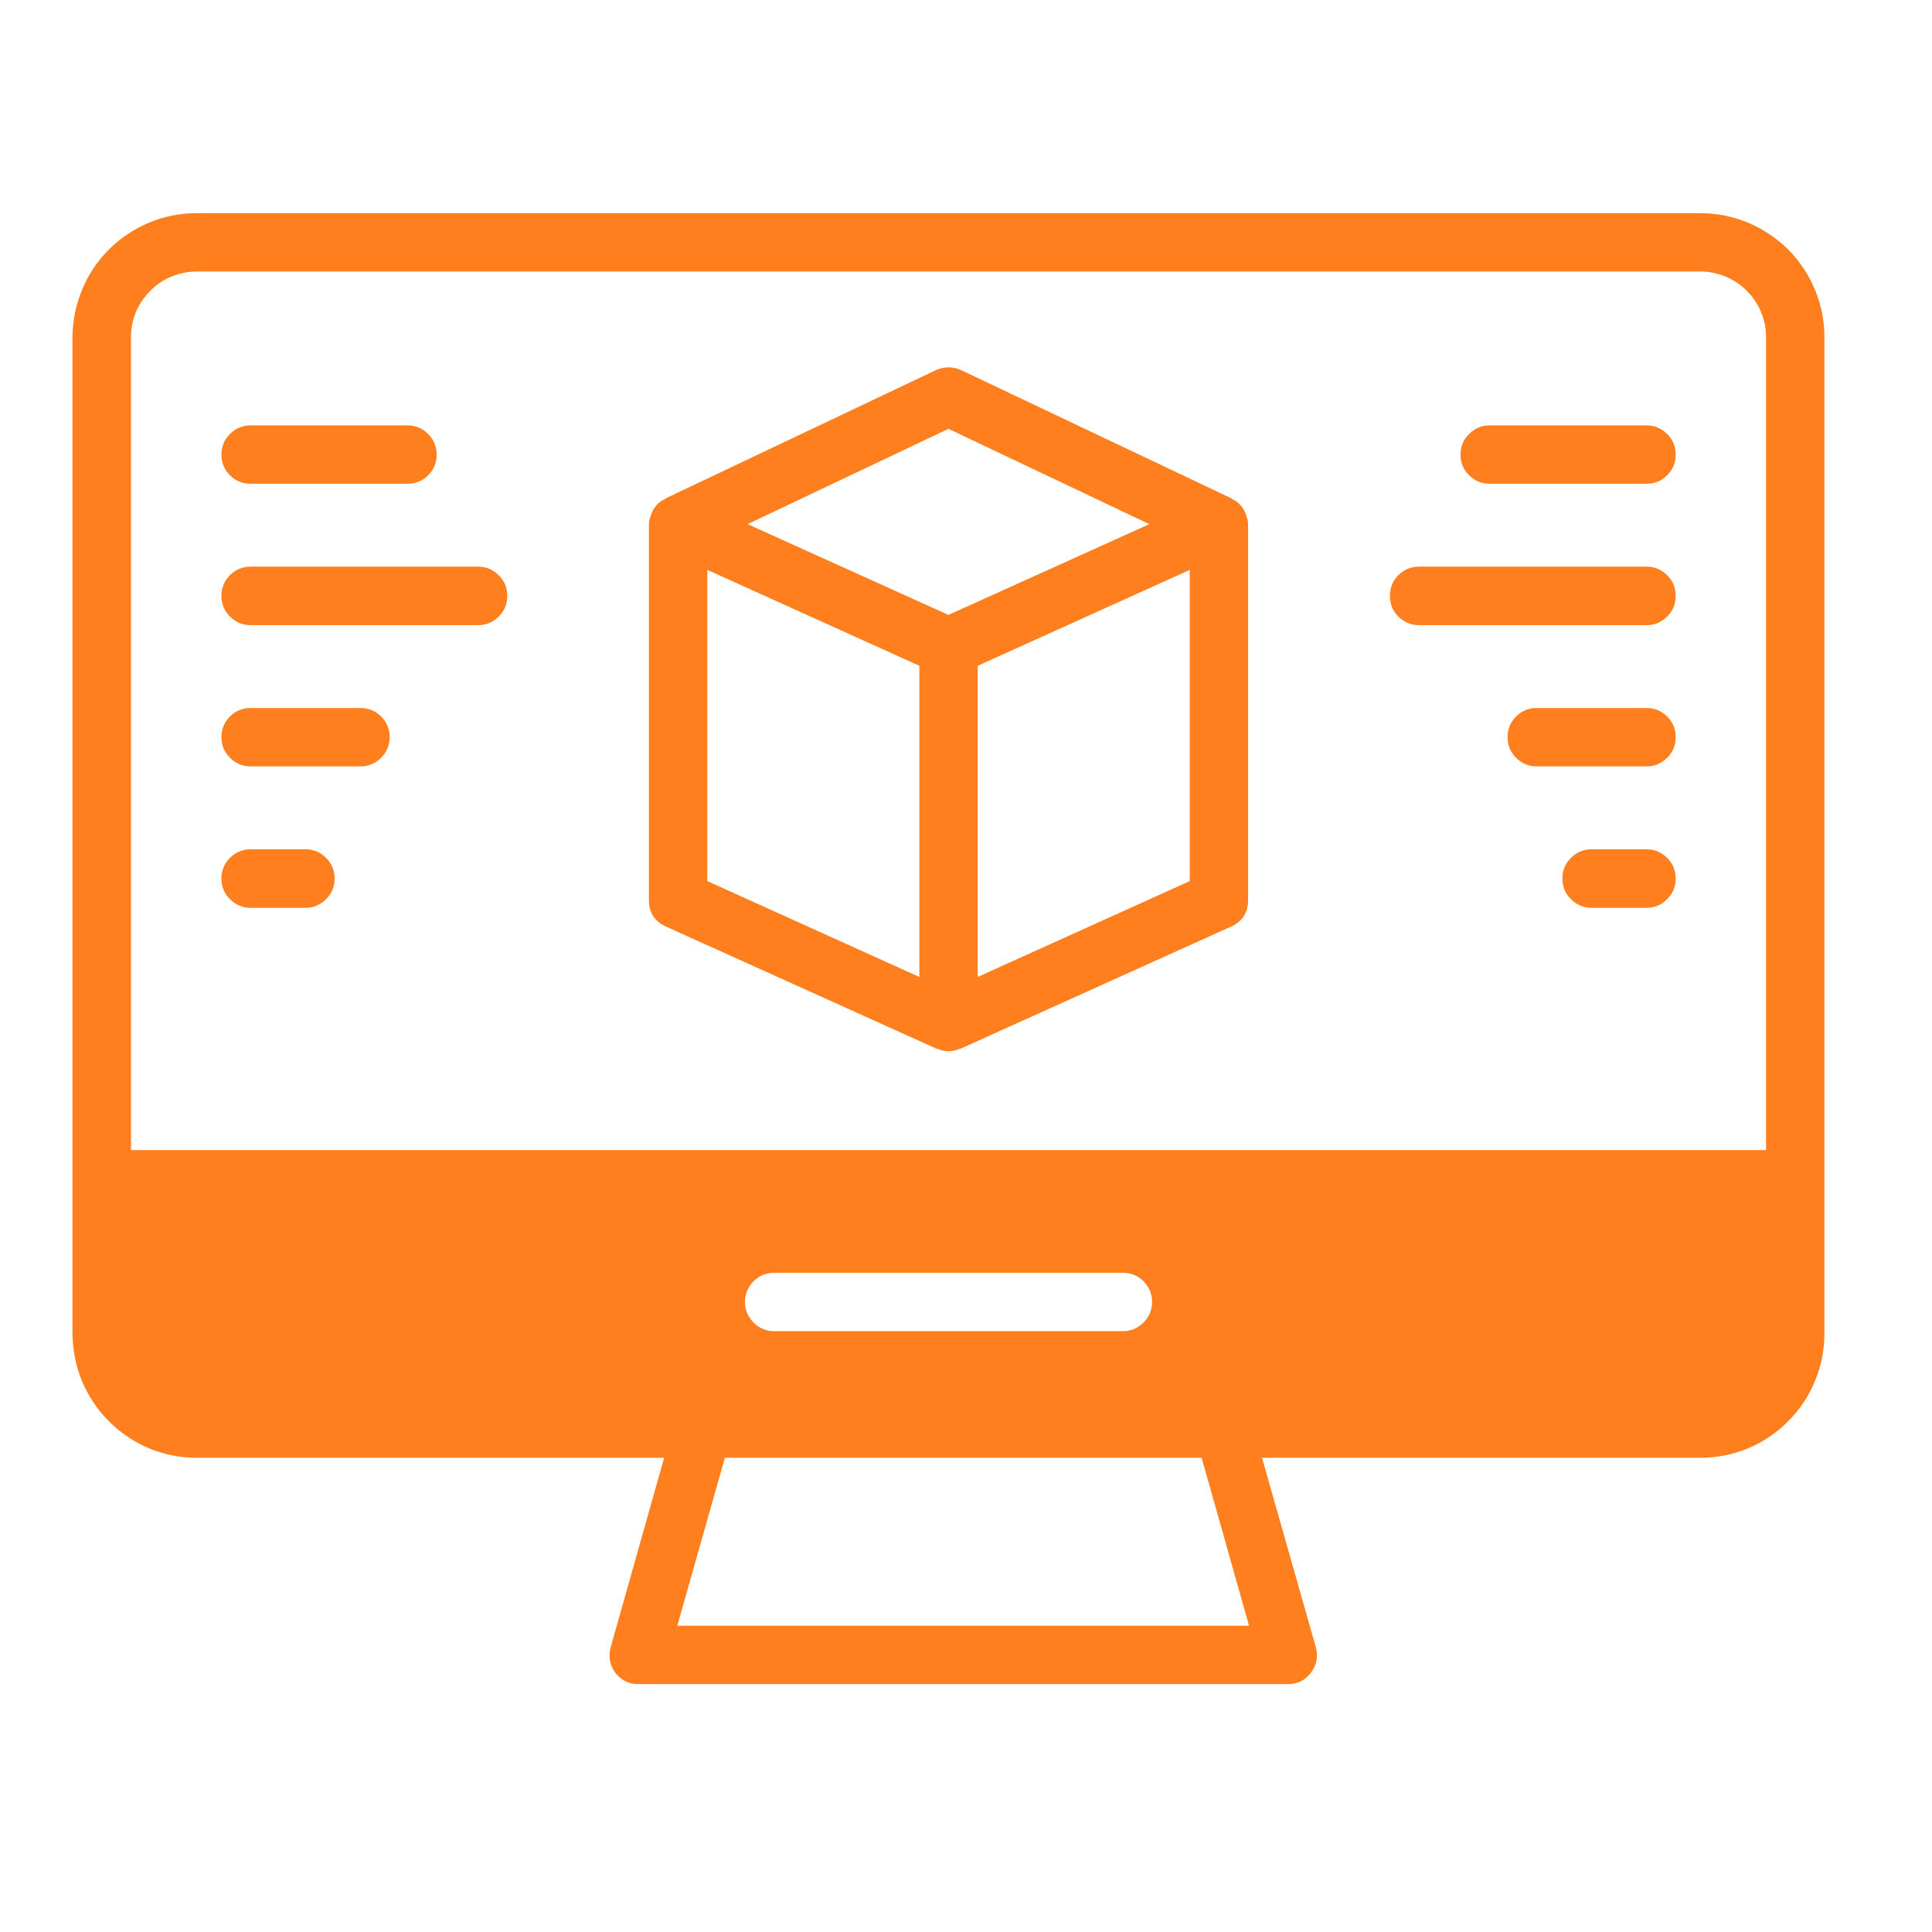 <svg xmlns="http://www.w3.org/2000/svg" xmlns:xlink="http://www.w3.org/1999/xlink" width="55" zoomAndPan="magnify" viewBox="0 0 41.25 41.25" height="55" preserveAspectRatio="xMidYMid meet" version="1.0"><defs><clipPath id="c1278e2d9d"><path d="M 1.41 4.543 L 38.977 4.543 L 38.977 36 L 1.41 36 Z M 1.41 4.543 " clip-rule="nonzero"/></clipPath></defs><path fill="#ff7f1f" d="M 26.598 10.973 C 26.574 10.91 26.543 10.852 26.5 10.805 C 26.492 10.797 26.492 10.789 26.484 10.785 C 26.449 10.746 26.41 10.711 26.359 10.684 C 26.348 10.672 26.328 10.664 26.312 10.66 L 26.293 10.641 L 20.52 7.902 C 20.34 7.824 20.164 7.824 19.984 7.902 L 14.211 10.641 L 14.191 10.66 C 14.172 10.664 14.156 10.672 14.141 10.684 C 14.094 10.711 14.055 10.746 14.016 10.785 C 14.012 10.789 14.012 10.797 14.004 10.805 C 13.961 10.852 13.93 10.91 13.906 10.973 C 13.898 10.984 13.895 11 13.895 11.016 C 13.867 11.074 13.855 11.137 13.855 11.203 L 13.855 19.215 C 13.855 19.484 13.977 19.676 14.223 19.785 L 19.996 22.391 C 20.008 22.391 20.016 22.395 20.027 22.398 C 20.176 22.461 20.328 22.461 20.477 22.398 C 20.484 22.395 20.496 22.391 20.508 22.391 L 26.281 19.785 C 26.527 19.676 26.648 19.484 26.648 19.215 L 26.648 11.203 C 26.648 11.137 26.637 11.074 26.609 11.016 C 26.609 11 26.605 10.984 26.598 10.973 Z M 19.629 20.859 L 15.102 18.812 L 15.102 12.168 L 19.629 14.215 Z M 20.25 13.129 L 15.961 11.191 L 20.25 9.156 L 24.539 11.191 Z M 25.402 18.812 L 20.875 20.859 L 20.875 14.215 L 25.402 12.168 Z M 25.402 18.812 " fill-opacity="1" fill-rule="nonzero"/><g clip-path="url(#c1278e2d9d)"><path fill="#ff7f1f" d="M 36.297 4.551 L 4.203 4.551 C 3.852 4.551 3.516 4.617 3.191 4.75 C 2.863 4.887 2.578 5.078 2.328 5.324 C 2.078 5.574 1.887 5.859 1.754 6.184 C 1.617 6.512 1.551 6.848 1.547 7.199 L 1.547 28.473 C 1.551 28.824 1.617 29.16 1.75 29.488 C 1.887 29.812 2.078 30.098 2.328 30.348 C 2.578 30.598 2.863 30.789 3.188 30.926 C 3.516 31.059 3.852 31.125 4.203 31.125 L 14.18 31.125 L 13.039 35.168 C 12.984 35.367 13.016 35.547 13.137 35.715 C 13.266 35.879 13.43 35.961 13.637 35.957 L 27.496 35.957 C 27.699 35.961 27.863 35.879 27.988 35.715 C 28.113 35.551 28.148 35.367 28.094 35.168 L 26.945 31.125 L 36.297 31.125 C 36.652 31.125 36.988 31.059 37.316 30.926 C 37.641 30.789 37.926 30.598 38.176 30.348 C 38.426 30.098 38.617 29.812 38.75 29.488 C 38.887 29.16 38.953 28.824 38.953 28.473 L 38.953 7.199 C 38.953 6.848 38.887 6.512 38.75 6.184 C 38.617 5.859 38.422 5.574 38.176 5.324 C 37.926 5.078 37.637 4.887 37.312 4.75 C 36.988 4.617 36.648 4.551 36.297 4.551 Z M 23.973 28.422 L 16.531 28.422 C 16.359 28.422 16.211 28.359 16.09 28.238 C 15.969 28.117 15.906 27.969 15.906 27.797 C 15.906 27.625 15.969 27.48 16.09 27.355 C 16.211 27.234 16.359 27.176 16.531 27.176 L 23.973 27.176 C 24.145 27.176 24.293 27.234 24.414 27.355 C 24.535 27.48 24.598 27.625 24.598 27.797 C 24.598 27.969 24.535 28.117 24.414 28.238 C 24.293 28.359 24.145 28.422 23.973 28.422 Z M 14.461 34.711 L 15.477 31.125 L 25.656 31.125 L 26.668 34.711 Z M 37.707 24.555 L 2.797 24.555 L 2.797 7.199 C 2.797 7.012 2.832 6.832 2.902 6.66 C 2.977 6.488 3.078 6.34 3.211 6.207 C 3.344 6.074 3.492 5.973 3.668 5.902 C 3.84 5.832 4.02 5.797 4.203 5.797 L 36.297 5.797 C 36.484 5.797 36.664 5.832 36.836 5.902 C 37.008 5.973 37.16 6.074 37.293 6.207 C 37.426 6.34 37.527 6.488 37.598 6.66 C 37.672 6.832 37.707 7.012 37.707 7.199 Z M 37.707 24.555 " fill-opacity="1" fill-rule="nonzero"/></g><path fill="#ff7f1f" d="M 5.352 10.328 L 8.699 10.328 C 8.871 10.328 9.02 10.27 9.141 10.148 C 9.262 10.027 9.324 9.879 9.324 9.707 C 9.324 9.535 9.262 9.387 9.141 9.266 C 9.02 9.145 8.871 9.082 8.699 9.082 L 5.352 9.082 C 5.18 9.082 5.031 9.145 4.91 9.266 C 4.789 9.387 4.727 9.535 4.727 9.707 C 4.727 9.879 4.789 10.027 4.91 10.148 C 5.031 10.27 5.18 10.328 5.352 10.328 Z M 5.352 10.328 " fill-opacity="1" fill-rule="nonzero"/><path fill="#ff7f1f" d="M 10.203 12.098 L 5.352 12.098 C 5.18 12.098 5.031 12.16 4.91 12.281 C 4.789 12.402 4.727 12.551 4.727 12.723 C 4.727 12.895 4.789 13.043 4.91 13.164 C 5.031 13.285 5.18 13.348 5.352 13.348 L 10.207 13.348 C 10.379 13.348 10.527 13.285 10.648 13.164 C 10.77 13.043 10.832 12.895 10.832 12.723 C 10.832 12.551 10.77 12.402 10.648 12.281 C 10.527 12.16 10.379 12.098 10.207 12.098 Z M 10.203 12.098 " fill-opacity="1" fill-rule="nonzero"/><path fill="#ff7f1f" d="M 7.691 15.117 L 5.352 15.117 C 5.18 15.117 5.031 15.176 4.91 15.297 C 4.789 15.422 4.727 15.566 4.727 15.738 C 4.727 15.91 4.789 16.059 4.91 16.18 C 5.031 16.301 5.18 16.363 5.352 16.363 L 7.695 16.363 C 7.867 16.363 8.016 16.301 8.137 16.18 C 8.258 16.059 8.32 15.91 8.32 15.738 C 8.32 15.566 8.258 15.422 8.137 15.297 C 8.016 15.176 7.867 15.117 7.695 15.117 Z M 7.691 15.117 " fill-opacity="1" fill-rule="nonzero"/><path fill="#ff7f1f" d="M 6.52 18.133 L 5.352 18.133 C 5.18 18.133 5.031 18.195 4.91 18.316 C 4.789 18.438 4.727 18.586 4.727 18.758 C 4.727 18.93 4.789 19.078 4.91 19.199 C 5.031 19.32 5.18 19.383 5.352 19.383 L 6.52 19.383 C 6.691 19.383 6.84 19.32 6.961 19.199 C 7.082 19.078 7.145 18.93 7.145 18.758 C 7.145 18.586 7.082 18.438 6.961 18.316 C 6.84 18.195 6.691 18.133 6.52 18.133 Z M 6.52 18.133 " fill-opacity="1" fill-rule="nonzero"/><path fill="#ff7f1f" d="M 35.156 9.082 L 31.805 9.082 C 31.633 9.082 31.488 9.145 31.367 9.266 C 31.242 9.387 31.184 9.535 31.184 9.707 C 31.184 9.879 31.242 10.027 31.367 10.148 C 31.488 10.27 31.633 10.328 31.805 10.328 L 35.156 10.328 C 35.328 10.328 35.473 10.27 35.594 10.148 C 35.719 10.027 35.777 9.879 35.777 9.707 C 35.777 9.535 35.719 9.387 35.594 9.266 C 35.473 9.145 35.328 9.082 35.156 9.082 Z M 35.156 9.082 " fill-opacity="1" fill-rule="nonzero"/><path fill="#ff7f1f" d="M 35.156 12.098 L 30.297 12.098 C 30.125 12.098 29.98 12.16 29.855 12.281 C 29.734 12.402 29.676 12.551 29.676 12.723 C 29.676 12.895 29.734 13.043 29.855 13.164 C 29.98 13.285 30.125 13.348 30.297 13.348 L 35.156 13.348 C 35.328 13.348 35.473 13.285 35.594 13.164 C 35.719 13.043 35.777 12.895 35.777 12.723 C 35.777 12.551 35.719 12.402 35.594 12.281 C 35.473 12.16 35.328 12.098 35.156 12.098 Z M 35.156 12.098 " fill-opacity="1" fill-rule="nonzero"/><path fill="#ff7f1f" d="M 35.156 15.117 L 32.809 15.117 C 32.637 15.117 32.492 15.176 32.371 15.297 C 32.246 15.422 32.188 15.566 32.188 15.738 C 32.188 15.91 32.246 16.059 32.371 16.18 C 32.492 16.301 32.637 16.363 32.809 16.363 L 35.156 16.363 C 35.328 16.363 35.473 16.301 35.594 16.18 C 35.719 16.059 35.777 15.91 35.777 15.738 C 35.777 15.566 35.719 15.422 35.594 15.297 C 35.473 15.176 35.328 15.117 35.156 15.117 Z M 35.156 15.117 " fill-opacity="1" fill-rule="nonzero"/><path fill="#ff7f1f" d="M 35.156 18.133 L 33.98 18.133 C 33.809 18.133 33.664 18.195 33.543 18.316 C 33.418 18.438 33.359 18.586 33.359 18.758 C 33.359 18.93 33.418 19.078 33.543 19.199 C 33.664 19.32 33.809 19.383 33.98 19.383 L 35.156 19.383 C 35.328 19.383 35.473 19.32 35.594 19.199 C 35.719 19.078 35.777 18.93 35.777 18.758 C 35.777 18.586 35.719 18.438 35.594 18.316 C 35.473 18.195 35.328 18.133 35.156 18.133 Z M 35.156 18.133 " fill-opacity="1" fill-rule="nonzero"/></svg>